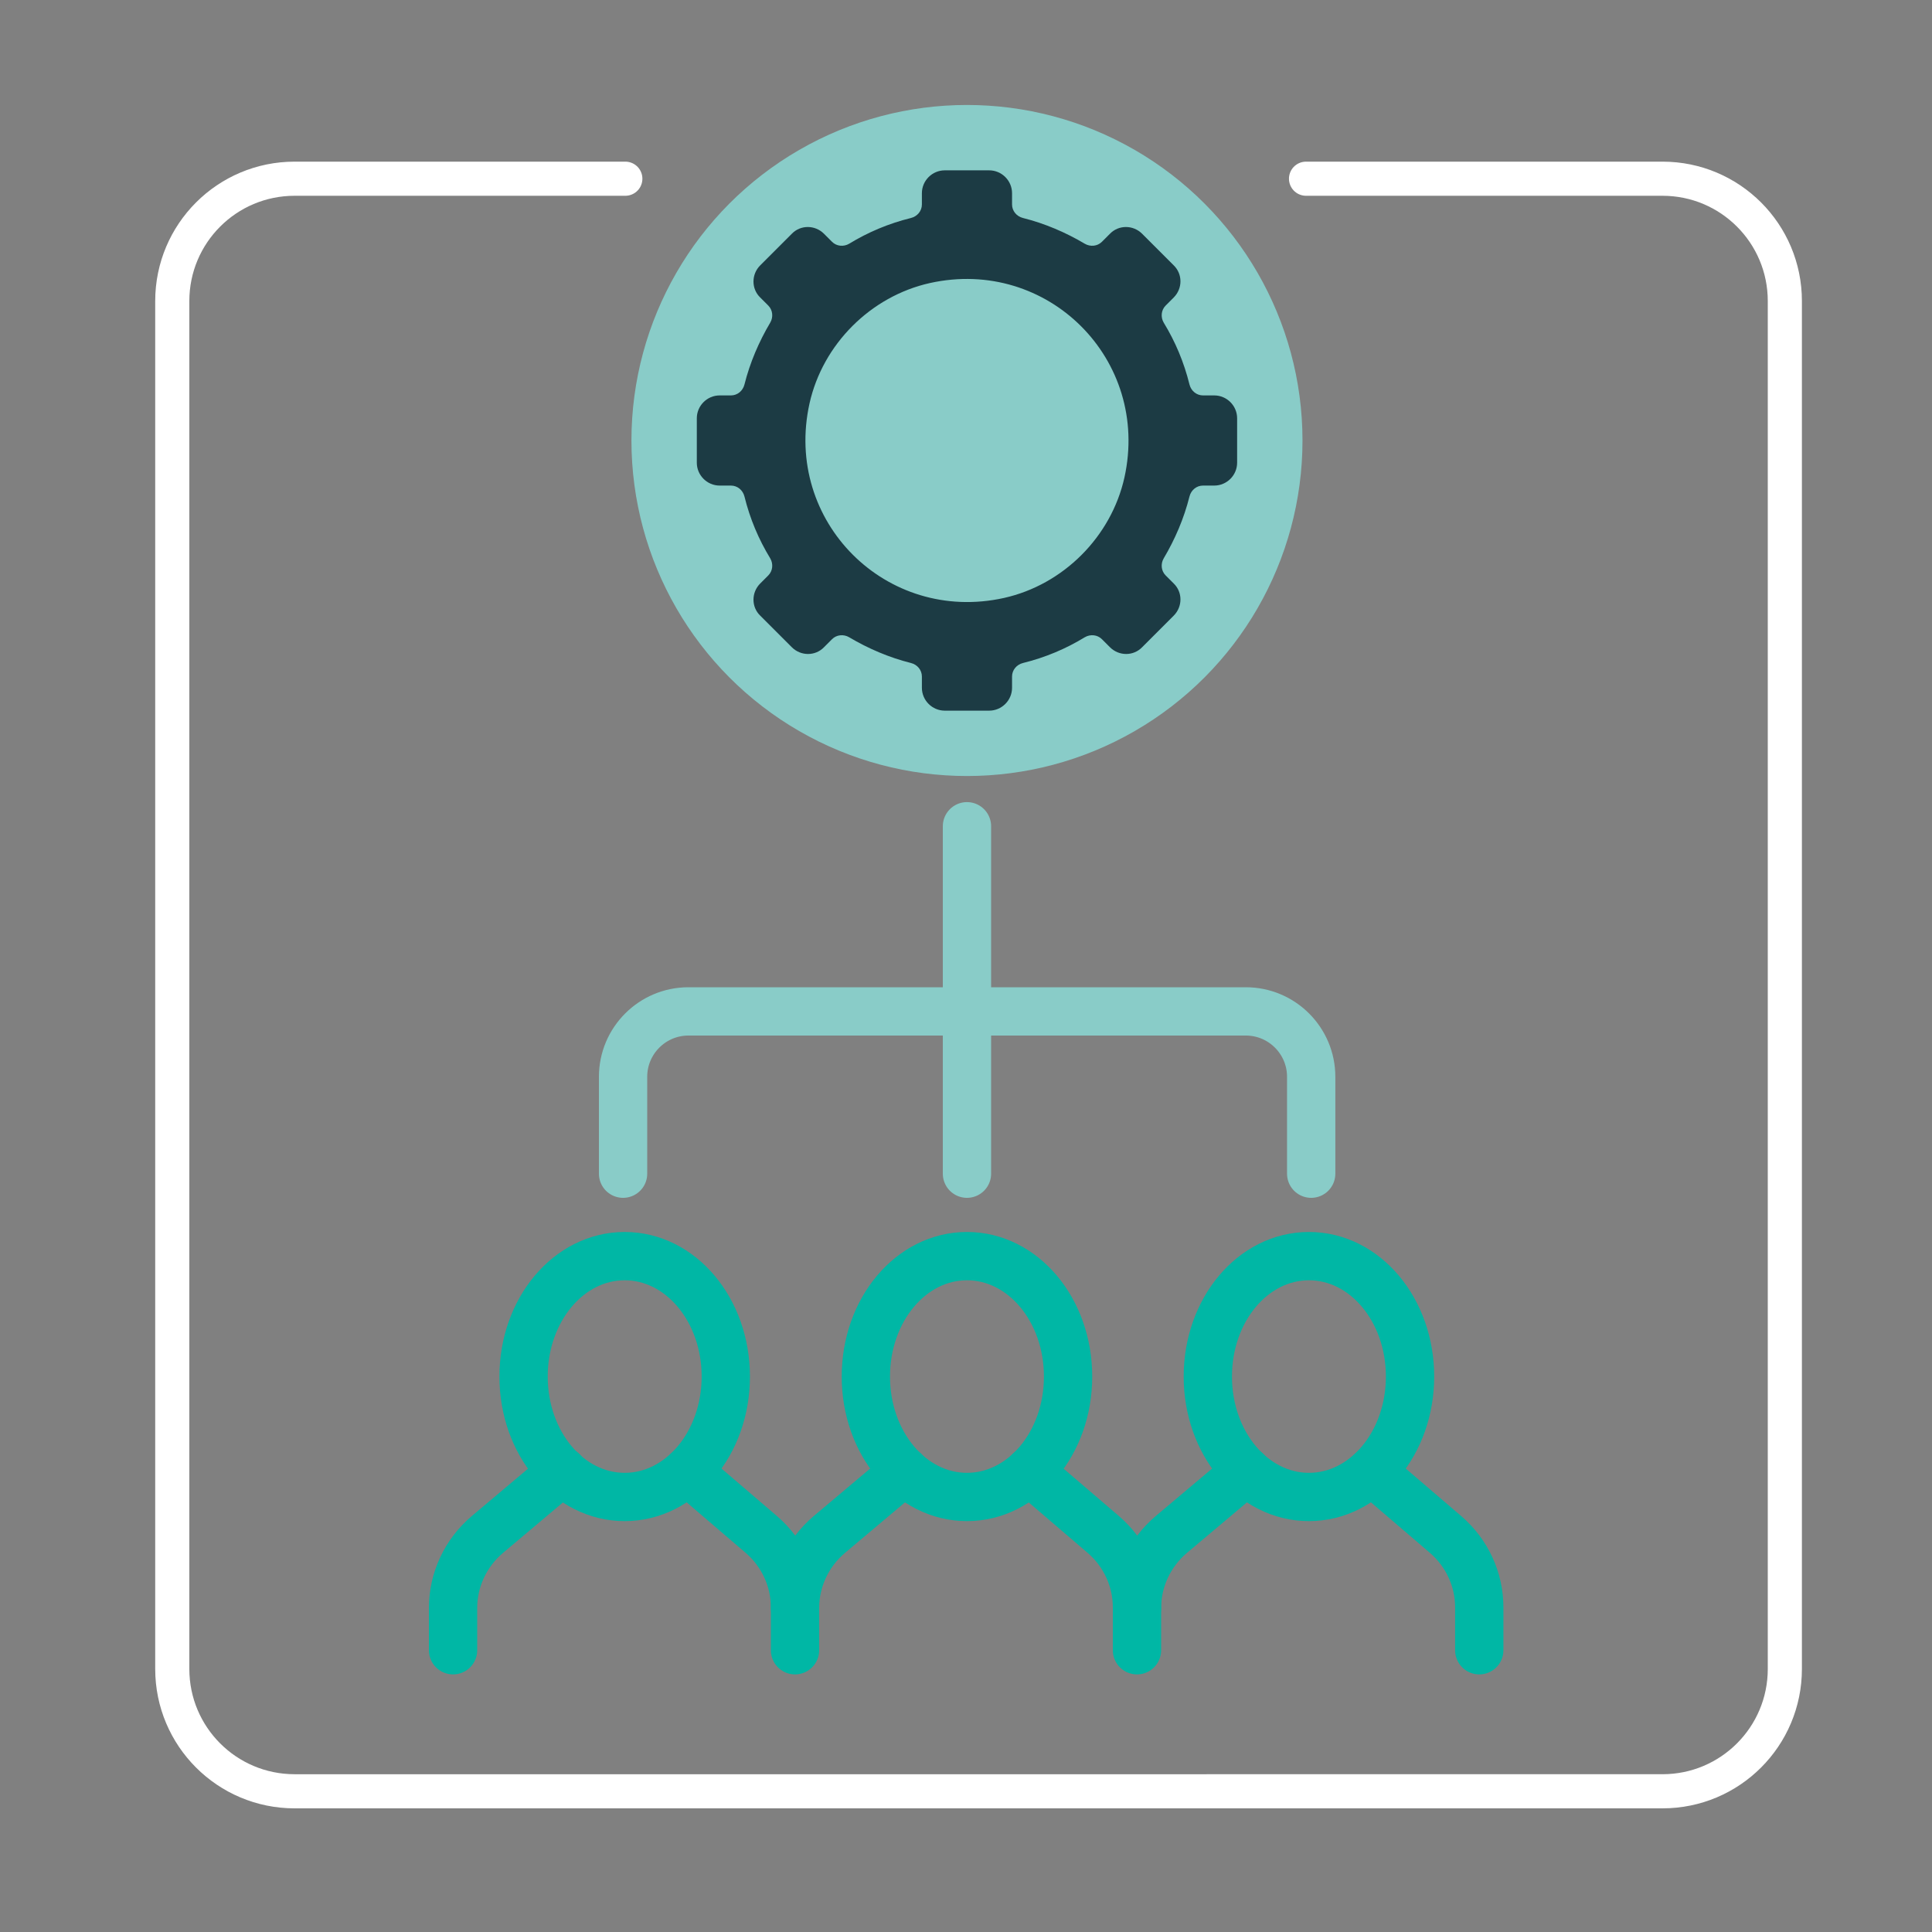 <?xml version="1.0" encoding="UTF-8"?><svg id="Layer_1" xmlns="http://www.w3.org/2000/svg" viewBox="0 0 60 60"><rect x="0" y="0" width="60" height="60" fill="#808080" stroke="none"/><line x1="30.03" y1="25.66" x2="30.03" y2="31.3" fill="none" stroke="#89ccc8" stroke-linecap="round" stroke-linejoin="round" stroke-width="1.5"/><line x1="30.03" y1="36.45" x2="30.03" y2="31.3" fill="none" stroke="#89ccc8" stroke-linecap="round" stroke-linejoin="round" stroke-width="1.5"/><path d="M40.72,36.45v-3.01c0-1.12-.91-2.03-2.03-2.03h-17.31c-1.12,0-2.03.91-2.03,2.03v3.01" fill="none" stroke="#89ccc8" stroke-linecap="round" stroke-linejoin="round" stroke-width="1.5"/><path d="M21.35,45.69l2.3,1.97c.66.57,1.04,1.39,1.04,2.26v1.33" fill="none" stroke="#00b7a5" stroke-linecap="round" stroke-linejoin="round" stroke-width="1.5"/><path d="M17.47,45.69l-2.34,1.97c-.67.57-1.06,1.4-1.06,2.28v1.31" fill="none" stroke="#00b7a5" stroke-linecap="round" stroke-linejoin="round" stroke-width="1.5"/><path d="M22.54,42.75c0,2.07-1.4,3.74-3.14,3.74s-3.14-1.67-3.14-3.74,1.4-3.74,3.14-3.74,3.14,1.67,3.14,3.74Z" fill="none" stroke="#00b7a5" stroke-linecap="round" stroke-linejoin="round" stroke-width="1.5"/><path d="M31.97,45.69l2.3,1.97c.66.57,1.04,1.39,1.04,2.26v1.33" fill="none" stroke="#00b7a5" stroke-linecap="round" stroke-linejoin="round" stroke-width="1.5"/><path d="M28.09,45.69l-2.34,1.97c-.67.57-1.06,1.4-1.06,2.28" fill="none" stroke="#00b7a5" stroke-linecap="round" stroke-linejoin="round" stroke-width="1.5"/><path d="M33.17,42.75c0,2.07-1.4,3.74-3.14,3.74s-3.14-1.67-3.14-3.74,1.4-3.74,3.14-3.74,3.14,1.67,3.14,3.74Z" fill="none" stroke="#00b7a5" stroke-linecap="round" stroke-linejoin="round" stroke-width="1.5"/><path d="M42.6,45.69l2.3,1.97c.66.57,1.04,1.39,1.04,2.26v1.33" fill="none" stroke="#00b7a5" stroke-linecap="round" stroke-linejoin="round" stroke-width="1.5"/><path d="M38.71,45.69l-2.34,1.97c-.67.57-1.06,1.4-1.06,2.28" fill="none" stroke="#00b7a5" stroke-linecap="round" stroke-linejoin="round" stroke-width="1.5"/><path d="M43.79,42.75c0,2.07-1.4,3.74-3.14,3.74s-3.14-1.67-3.14-3.74,1.4-3.74,3.14-3.74,3.14,1.67,3.14,3.74Z" fill="none" stroke="#00b7a5" stroke-linecap="round" stroke-linejoin="round" stroke-width="1.5"/><circle cx="30.03" cy="13.68" r="10.42" fill="#89ccc8"/><path d="M37.71,12.28h-.35c-.2,0-.37-.14-.42-.34-.17-.69-.44-1.33-.8-1.92-.1-.17-.08-.39.06-.53l.25-.25c.28-.28.28-.73,0-1l-.98-.98c-.28-.28-.73-.28-1,0l-.25.25c-.14.14-.36.16-.53.06-.59-.35-1.24-.63-1.92-.8-.2-.05-.34-.22-.34-.42v-.35c0-.39-.32-.71-.71-.71h-1.38c-.39,0-.71.32-.71.71v.35c0,.2-.14.37-.34.42-.69.17-1.33.44-1.92.8-.17.1-.39.08-.53-.06l-.25-.25c-.28-.28-.73-.28-1,0l-.98.98c-.28.28-.28.73,0,1l.25.25c.14.14.16.36.06.53-.35.59-.63,1.24-.8,1.92-.05.2-.22.34-.42.34h-.35c-.39,0-.71.32-.71.71v1.38c0,.39.32.71.71.71h.35c.2,0,.37.14.42.34.17.69.44,1.33.8,1.92.1.17.08.39-.06.53l-.25.25c-.28.28-.28.73,0,1l.98.98c.28.28.73.28,1,0l.25-.25c.14-.14.36-.16.53-.06.59.35,1.24.63,1.92.8.2.05.34.22.34.42v.35c0,.39.32.71.71.71h1.38c.39,0,.71-.32.71-.71v-.35c0-.2.14-.37.34-.42.69-.17,1.33-.44,1.92-.8.17-.1.39-.08.53.06l.25.25c.28.28.73.28,1,0l.98-.98c.28-.28.28-.73,0-1l-.25-.25c-.14-.14-.16-.36-.06-.53.35-.59.63-1.24.8-1.92.05-.2.22-.34.42-.34h.35c.39,0,.71-.32.71-.71v-1.38c0-.39-.32-.71-.71-.71ZM31.18,18.57c-3.66.81-6.85-2.38-6.04-6.04.41-1.84,1.9-3.33,3.74-3.74,3.66-.81,6.85,2.38,6.04,6.04-.41,1.84-1.9,3.33-3.74,3.74Z" fill="#1c3b44" fill-rule="evenodd"/><path d="M40.56,5.55h11.07c2.1,0,3.8,1.7,3.8,3.8v42.48c0,2.1-1.7,3.8-3.8,3.8H9.15c-2.1,0-3.8-1.7-3.8-3.8V9.35c0-2.1,1.7-3.8,3.8-3.8h10.27" fill="none" fill-rule="evenodd" stroke="#fff" stroke-linecap="round" stroke-miterlimit="10" stroke-width="1.06"/></svg>